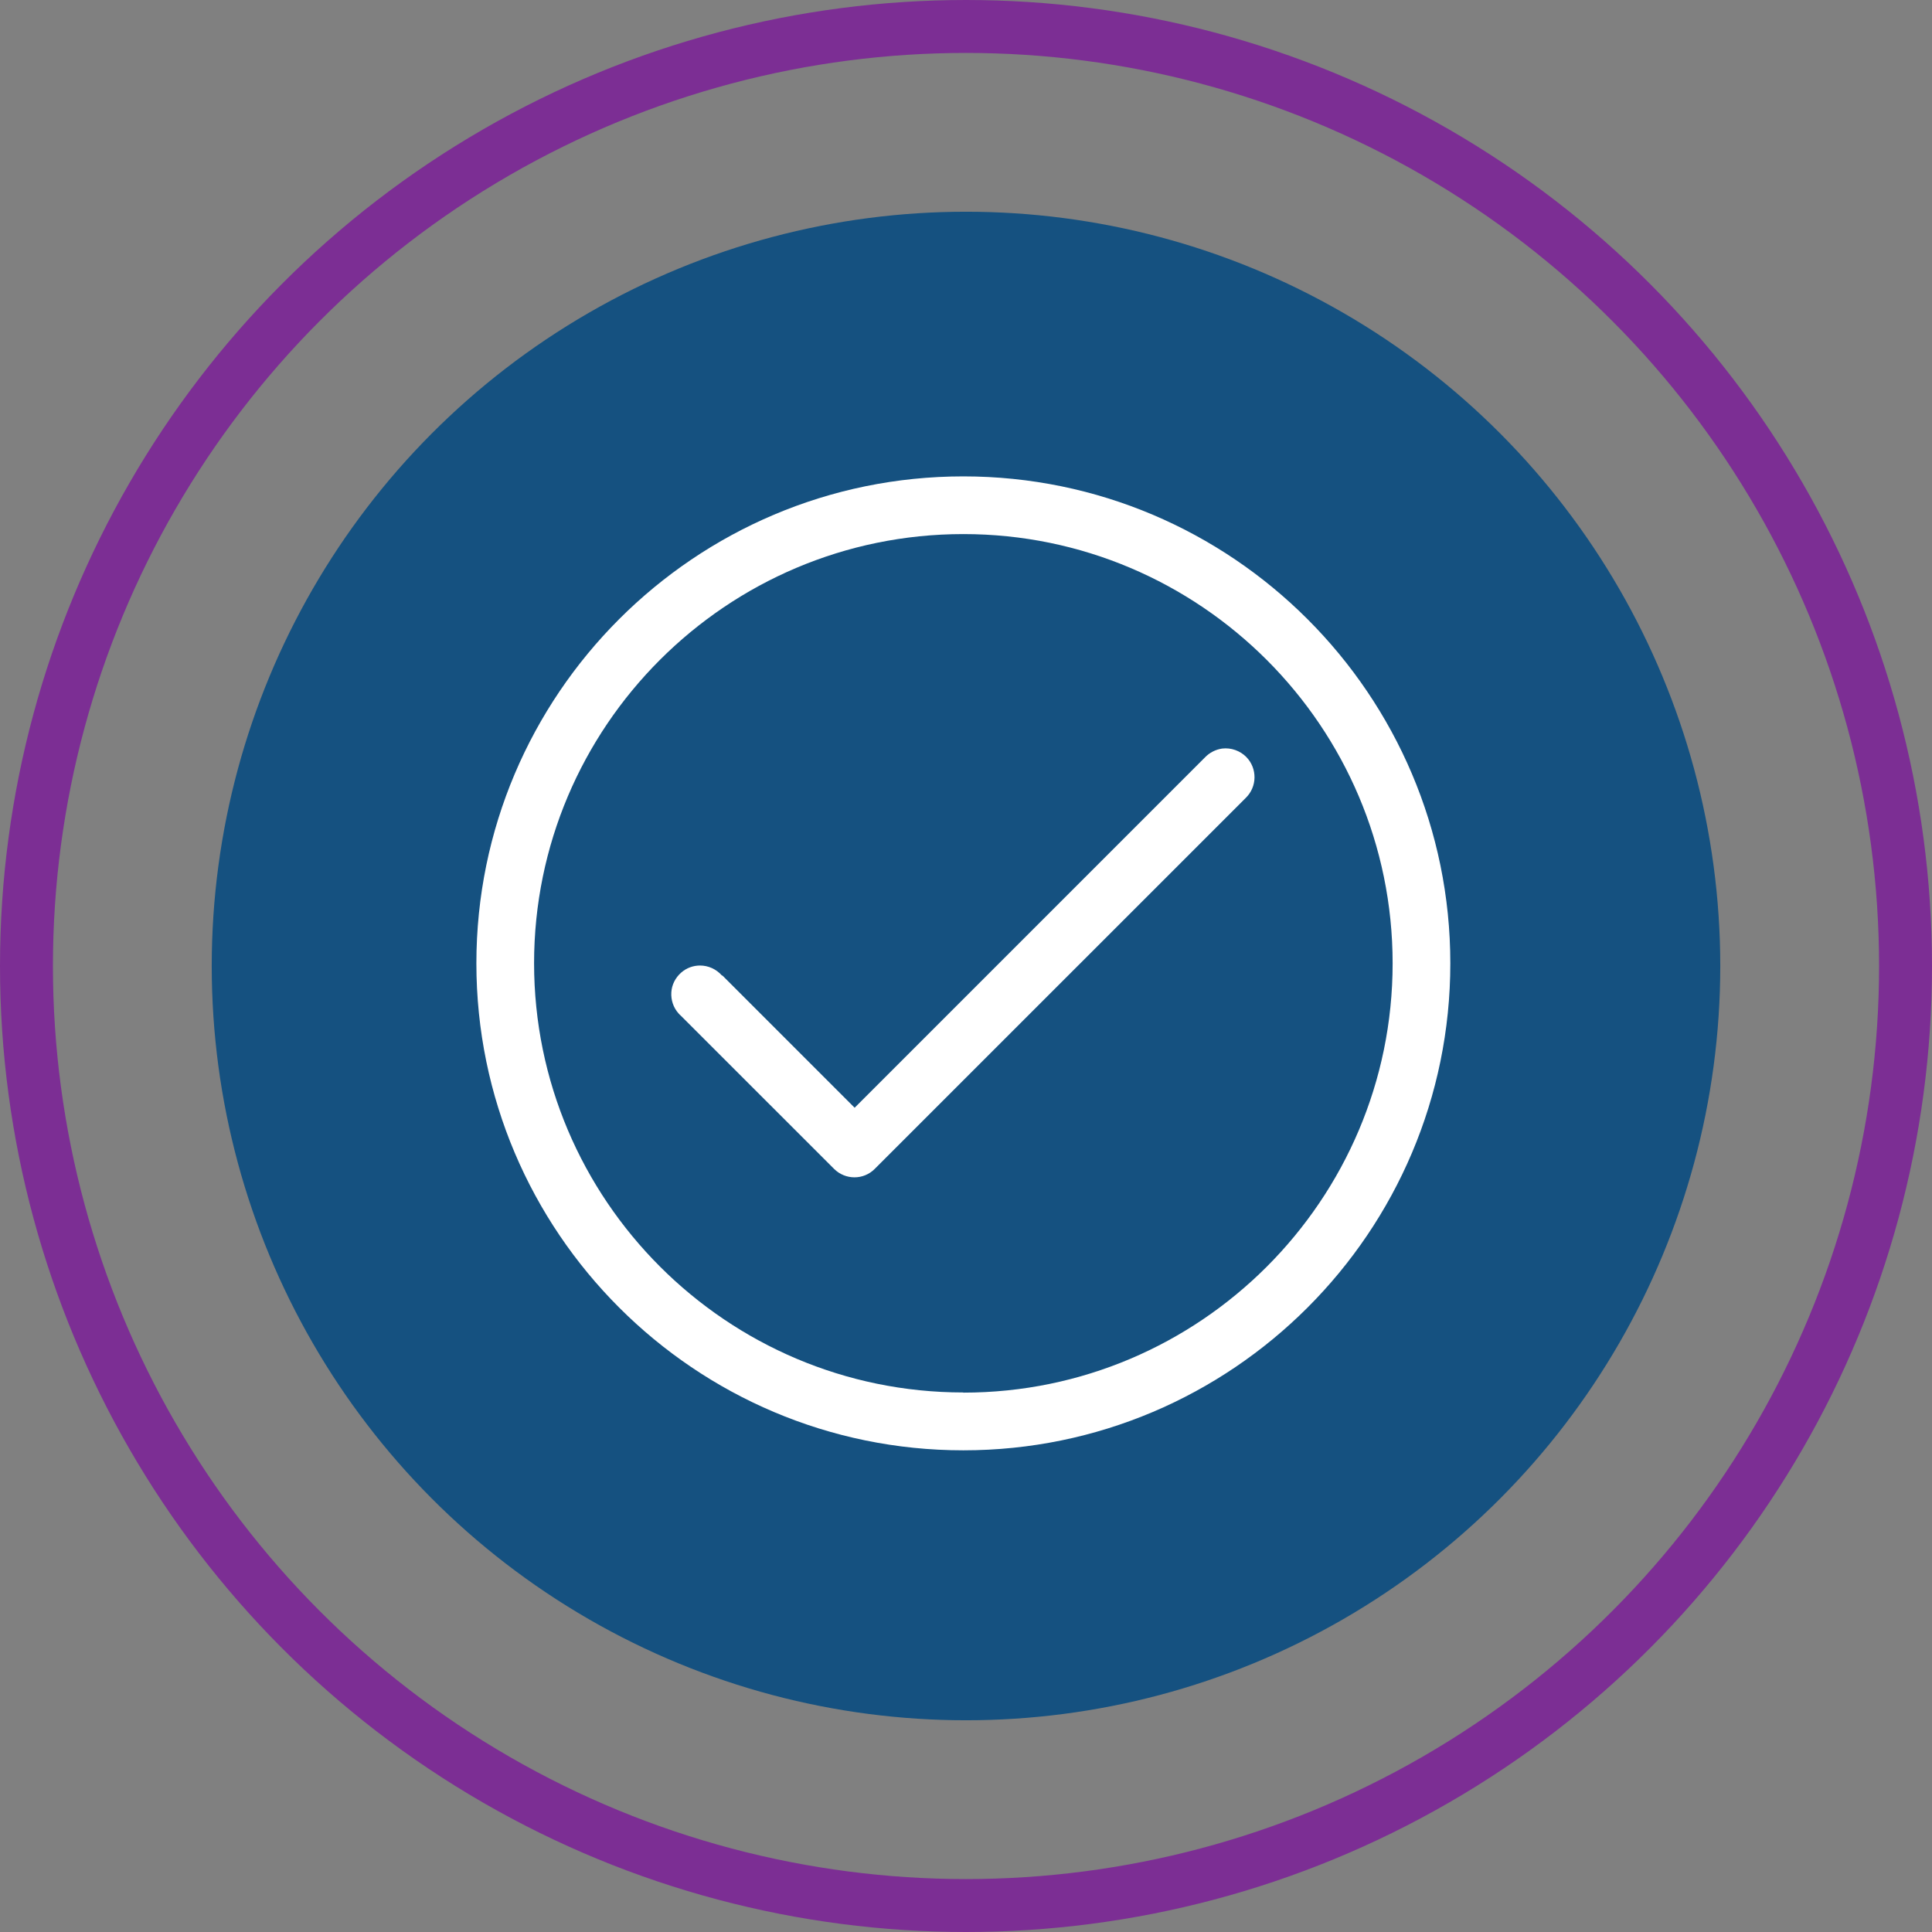 <svg width="73" height="73" viewBox="0 0 73 73" fill="none" xmlns="http://www.w3.org/2000/svg">
    <rect x="0" y="0" width="73" height="73" fill="#808080" stroke="none"/>
    <circle cx="36.5" cy="36.5" r="28.5" fill="#155180"/>
    <path d="M27.282 36.863C27.059 36.611 26.755 36.482 26.45 36.482C26.198 36.482 25.94 36.57 25.735 36.752C25.518 36.945 25.383 37.209 25.366 37.496C25.348 37.783 25.442 38.07 25.635 38.287C25.665 38.322 25.7 38.357 25.735 38.387L31.513 44.164C31.941 44.592 32.632 44.592 33.054 44.164L47.071 30.148C47.505 29.726 47.51 29.034 47.094 28.606C46.86 28.366 46.514 28.243 46.18 28.284C45.934 28.319 45.706 28.436 45.535 28.612L32.292 41.856L27.294 36.857L27.282 36.863Z" fill="white"/>
    <path d="M36.4 18C26.251 18 18 26.251 18 36.4C18 46.549 26.251 54.8 36.4 54.8C46.549 54.8 54.8 46.549 54.8 36.4C54.8 26.251 46.543 18 36.4 18ZM36.4 52.614C27.458 52.614 20.18 45.336 20.18 36.394C20.18 27.452 27.452 20.18 36.4 20.18C45.348 20.18 52.62 27.458 52.62 36.4C52.62 45.342 45.342 52.62 36.4 52.62V52.614Z" fill="white"/>
    <circle cx="36.5" cy="36.5" r="35.5" stroke="#7C2E94" stroke-width="2"/>
    </svg>
    